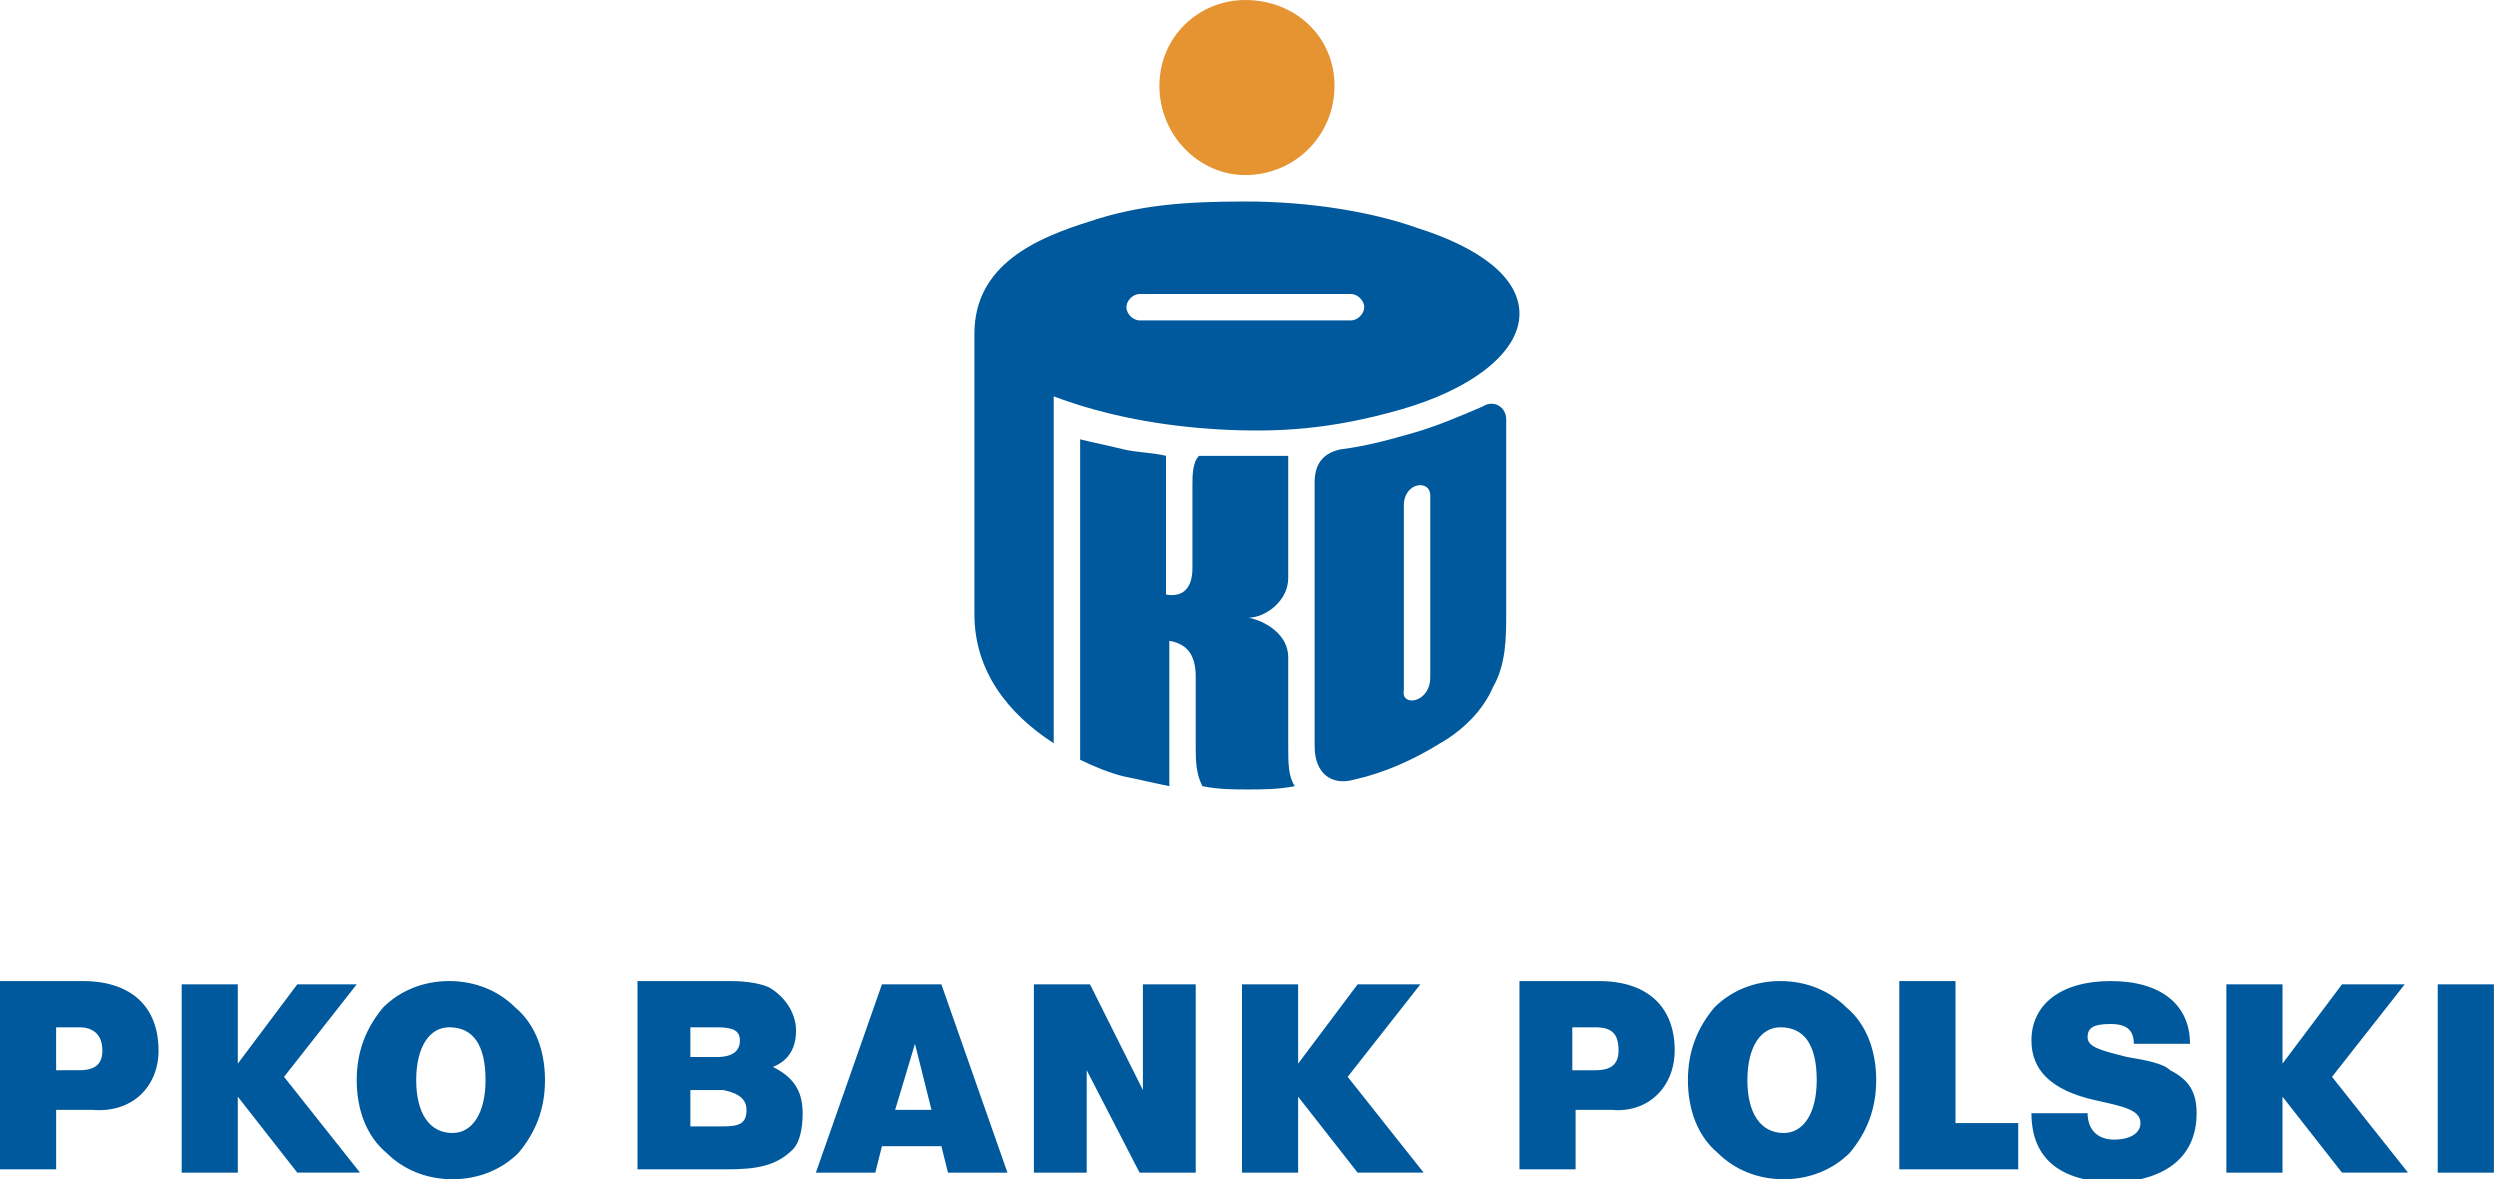 <svg width="106" height="50" fill="none" xmlns="http://www.w3.org/2000/svg"><g fill-rule="evenodd" clip-rule="evenodd"><path d="M52.801 0c2.101 0 3.782 1.54 3.782 3.641S54.902 7.423 52.8 7.423c-1.96 0-3.641-1.68-3.641-3.782C49.16 1.541 50.84 0 52.8 0z" fill="#E69332"/><path d="M57.283 12.465c.28 0 .56.28.56.56s-.28.56-.56.56h-8.964c-.28 0-.56-.28-.56-.56s.28-.56.56-.56h8.964zM52.8 8.543c2.661 0 5.322.42 7.283 1.12 2.661.841 4.342 2.102 4.342 3.642 0 1.681-2.101 3.222-5.042 4.062-2.941.84-5.182.98-7.703.84-2.381-.14-4.762-.56-7.003-1.4v14.706c-1.96-1.26-3.361-3.082-3.361-5.463V14.146c0-2.942 2.66-4.062 4.901-4.762 2.101-.7 4.062-.84 6.583-.84zm7.843 20.169v-7.704c0-.7-1.12-.56-1.12.42v7.844c-.14.7 1.12.56 1.12-.56zm-4.902 2.94V20.449c0-.84.42-1.26 1.12-1.4 1.121-.14 2.102-.42 3.082-.7.98-.28 1.96-.701 2.941-1.121.42-.28.98 0 .98.56v8.123c0 1.12 0 2.241-.56 3.222-.42.98-1.26 1.82-2.24 2.38-1.121.7-2.381 1.261-3.642 1.541-.98.28-1.68-.28-1.68-1.4zm-1.12-11.064v3.922c0 .98-.98 1.68-1.68 1.68.7.14 1.68.7 1.68 1.681v3.782c0 .7 0 1.26.28 1.68-.7.14-1.4.14-1.96.14-.701 0-1.261 0-1.962-.14-.28-.56-.28-1.12-.28-1.68v-2.941c0-.84-.28-1.401-1.12-1.541v6.162c-.7-.14-1.26-.28-1.961-.42-.56-.14-1.26-.42-1.82-.7V18.627c.56.14 1.26.28 1.82.42.56.14 1.26.14 1.82.28v5.883c.841.14 1.121-.42 1.121-1.12v-3.502c0-.42 0-.98.28-1.26H54.621v1.26zM102.1 49.72l-3.222-4.062 3.082-3.921H99.3l-2.521 3.361v-3.361h-2.381v7.983h2.38v-3.221l2.522 3.22h2.801zm-41.737 0l-3.221-4.062 3.081-3.921h-2.661l-2.521 3.361v-3.361h-2.38v7.983h2.38v-3.221l2.521 3.22h2.801zm-45.098 0l-3.221-4.062 3.081-3.921h-2.521l-2.521 3.361v-3.361h-2.38v7.983h2.38v-3.221l2.521 3.22h2.661zm90.476 0v-7.983h-2.381v7.983h2.381zm-12.605-2.521c0-.84-.28-1.4-1.12-1.82-.28-.281-.98-.421-1.82-.561-1.121-.28-1.682-.42-1.682-.84s.28-.56.98-.56c.701 0 .981.28.981.84h2.381c0-1.681-1.26-2.661-3.361-2.661s-3.362.98-3.362 2.52c0 1.261.84 2.102 2.662 2.522 1.26.28 1.96.42 1.96.98 0 .42-.42.7-1.12.7-.7 0-1.12-.42-1.12-1.12h-2.382c0 1.96 1.261 2.941 3.642 2.941 2.1-.14 3.361-1.12 3.361-2.941zm-7.563 2.52v-2.1h-2.66v-6.022h-2.382v7.983h5.042v.14zm-34.874 0v-7.982h-2.24v4.481l-2.242-4.481h-2.38v7.983h2.24v-4.342l2.241 4.342H50.7zm26.33-3.92c0 1.4-.56 2.24-1.4 2.24-.98 0-1.54-.84-1.54-2.24 0-1.401.56-2.242 1.4-2.242.98 0 1.54.7 1.54 2.241zm2.522 0c0-1.261-.42-2.382-1.26-3.082-.701-.7-1.681-1.12-2.802-1.12-1.12 0-2.1.42-2.8 1.12-.701.84-1.121 1.82-1.121 3.081 0 1.26.42 2.381 1.26 3.081.7.7 1.68 1.121 2.801 1.121 1.12 0 2.101-.42 2.801-1.12.7-.84 1.12-1.821 1.12-3.082zm-10.925-1.261c0 .56-.28.84-.98.84h-.98v-1.82h.98c.7 0 .98.28.98.98zm2.381 0c0-1.82-1.12-2.941-3.22-2.941h-3.362v7.983h2.38v-2.521h1.541c1.54.14 2.661-.98 2.661-2.521zm-39.355 2.52c0 .561-.28.701-.98.701h-1.401v-1.54h1.4c.7.14.98.42.98.84zm-.28-2.94c0 .42-.28.7-.98.7h-1.121v-1.26h1.12c.7 0 .98.14.98.56zm2.66 3.08c0-.98-.42-1.54-1.26-1.96.7-.28.98-.84.98-1.54 0-.7-.42-1.401-1.12-1.821-.28-.14-.84-.28-1.68-.28H27.03v7.983h3.781c1.26 0 2.101-.14 2.801-.84.28-.28.42-.84.42-1.541zm5.463-.14h-1.54l.84-2.8.7 2.8zm3.221 2.662l-2.801-7.983h-2.521l-2.801 7.983h2.52l.281-1.12h2.521l.28 1.12h2.521zm-22.129-3.922c0 1.4-.56 2.241-1.4 2.241-.98 0-1.54-.84-1.54-2.24 0-1.401.56-2.242 1.4-2.242.98 0 1.54.7 1.54 2.241zm2.521 0c0-1.26-.42-2.38-1.26-3.08-.7-.701-1.68-1.121-2.801-1.121-1.12 0-2.101.42-2.801 1.12-.7.84-1.121 1.82-1.121 3.081 0 1.26.42 2.381 1.26 3.081.7.7 1.681 1.121 2.802 1.121 1.12 0 2.1-.42 2.8-1.12.701-.84 1.121-1.821 1.121-3.082zm-18.767-1.26c0 .56-.28.84-.98.84H2.38v-1.82h.98c.56 0 .98.28.98.98zm2.38 0c0-1.82-1.12-2.941-3.22-2.941H0v7.983h2.381v-2.521h1.54c1.681.14 2.802-.98 2.802-2.521z" fill="#00599D"/></g></svg>